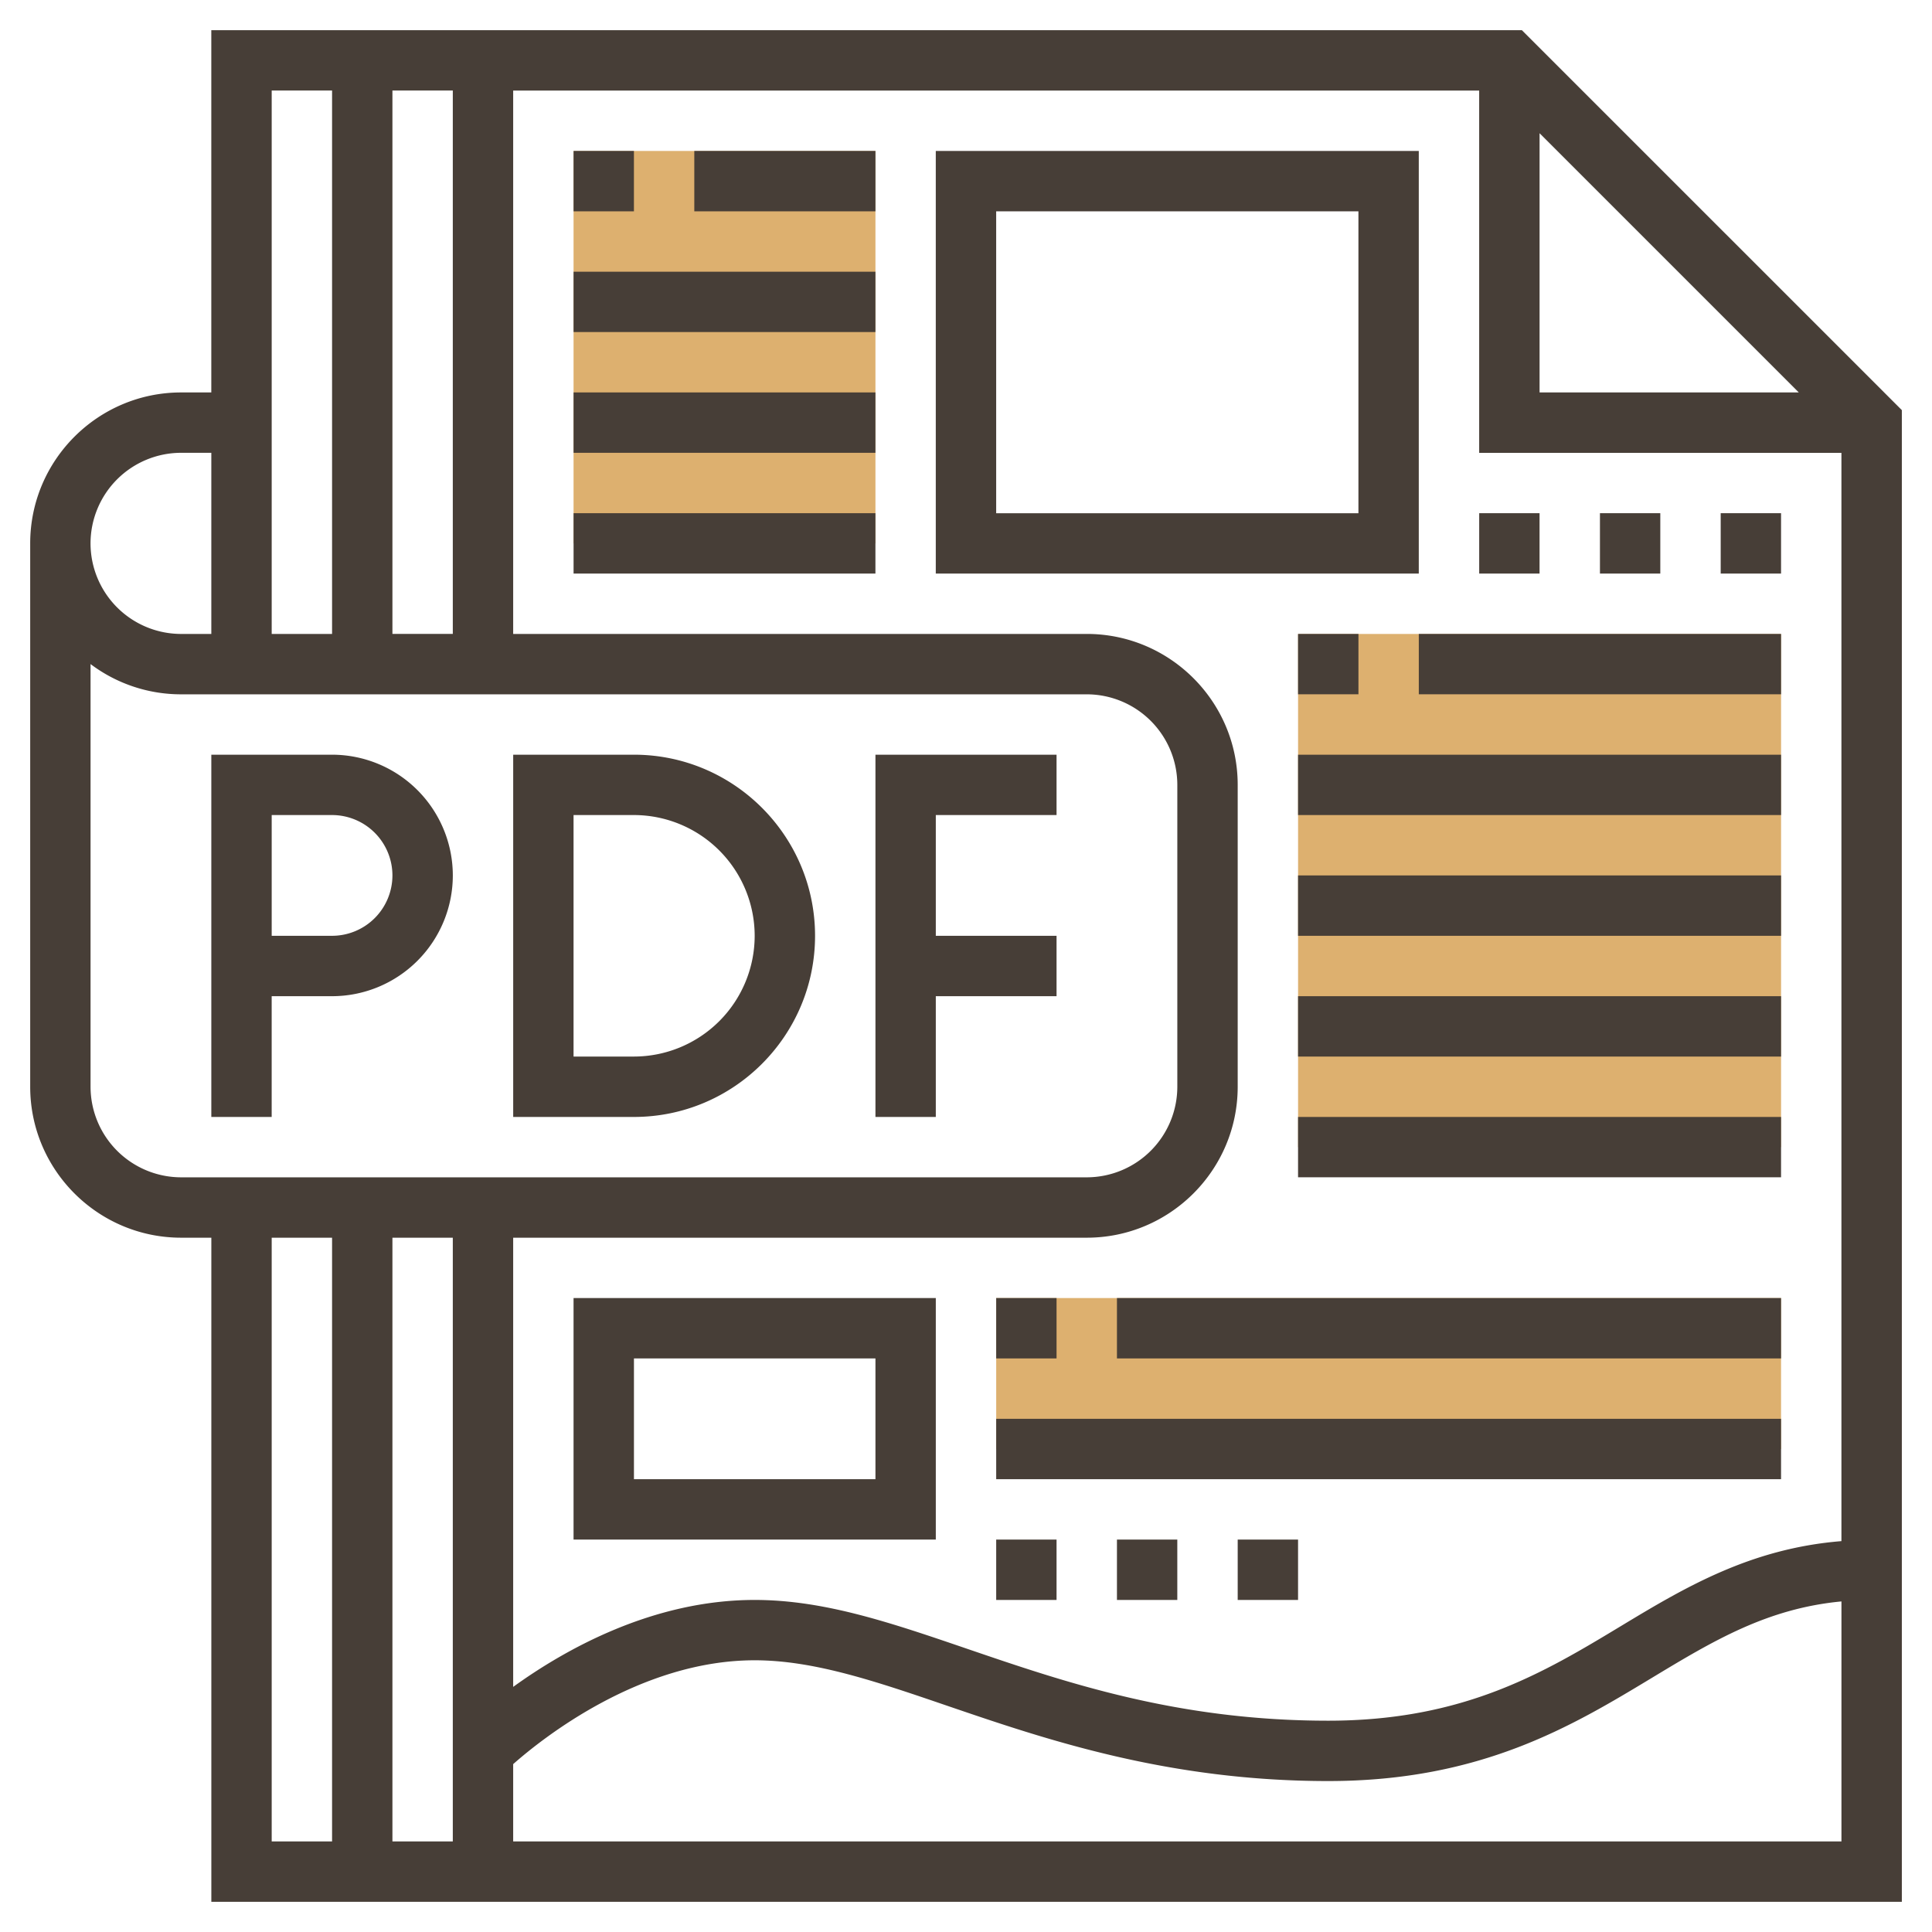 <?xml version="1.0" encoding="UTF-8"?> <svg xmlns="http://www.w3.org/2000/svg" width="100" height="100" fill="none"><path d="M67.188 32.813h25v26.562h-25V32.812zm-37.5-25h15.625v20.312H29.687V7.812zm21.875 59.374h40.624V75H51.563v-7.813z" fill="#DDB06F"></path><path d="M78.772 1.563H10.937v18.75H9.376c-4.308 0-7.813 3.504-7.813 7.812V56.25c0 4.308 3.505 7.813 7.813 7.813h1.563v34.374h87.5V21.228L78.772 1.562zm-55.335 62.5v31.25h-3.125v-31.25h3.125zm3.125 0H56.25c4.308 0 7.813-3.505 7.813-7.813V40.625c0-4.308-3.505-7.813-7.813-7.813H26.562V4.689h50v18.75h18.75v56.33c-4.717.379-8.118 2.407-11.404 4.391-3.992 2.41-8.12 4.903-15.158 4.903-7.797 0-13.583-1.976-18.686-3.72-3.973-1.358-7.406-2.53-11.002-2.53-5.259 0-9.79 2.543-12.5 4.5v-23.25zm-6.25-31.25V4.686h3.125v28.125h-3.125zm59.376-12.5V6.896l13.415 13.415H79.688zm-62.5-15.625v28.125h-3.125V4.686h3.124zm-7.813 18.75h1.563v9.375H9.374a4.693 4.693 0 01-4.688-4.688 4.693 4.693 0 014.688-4.688zM4.687 56.25V34.372a7.77 7.77 0 004.688 1.566H56.25a4.693 4.693 0 014.688 4.687V56.25a4.693 4.693 0 01-4.688 4.688H9.375a4.693 4.693 0 01-4.688-4.688zm9.375 7.813h3.126v31.25h-3.125v-31.25zm12.5 31.25V91.31c1.496-1.32 6.566-5.374 12.5-5.374 3.077 0 6.282 1.094 9.991 2.363 5.07 1.731 11.38 3.888 19.697 3.888 7.908 0 12.617-2.844 16.773-5.354 3.161-1.909 5.946-3.58 9.79-3.943v12.421h-68.75z" fill="#473E37"></path><path d="M17.188 39.063h-6.25v18.75h3.124v-6.25h3.126a6.256 6.256 0 006.25-6.25 6.256 6.256 0 00-6.25-6.25zm0 9.374h-3.125v-6.25h3.124a3.128 3.128 0 013.125 3.126 3.128 3.128 0 01-3.125 3.124zm15.625-9.374h-6.25v18.75h6.25c5.17 0 9.374-4.205 9.374-9.376 0-5.17-4.204-9.374-9.374-9.374zm0 15.624h-3.126v-12.5h3.125a6.256 6.256 0 016.25 6.25 6.256 6.256 0 01-6.25 6.25zm12.5 3.126h3.124v-6.25h6.25v-3.126h-6.25v-6.25h6.25v-3.124h-9.374v18.75zm3.124 9.374h-18.75v12.5h18.75v-12.5zm-3.124 9.376h-12.5v-6.25h12.5v6.25zm6.25-9.376h3.124v3.126h-3.124v-3.126zm6.25 0h34.374v3.126H57.813v-3.126zm-6.25 6.25h40.624v3.126H51.563v-3.126zm12.5 6.25h3.124v3.126h-3.124v-3.126zm-6.25 0h3.124v3.126h-3.124v-3.126zm-6.25 0h3.124v3.126h-3.124v-3.126zM73.436 7.814h-25v21.875h25V7.813zm-3.124 18.75h-18.75V10.938h18.75v15.624zM29.687 7.813h3.125v3.125h-3.124V7.812zm6.25 0h9.376v3.125h-9.376V7.812zm-6.25 6.25h15.625v3.124H29.688v-3.125zm0 6.25h15.625v3.125H29.688v-3.125zm0 6.25h15.625v3.125H29.688v-3.125zm37.5 6.25h3.126v3.124h-3.126v-3.124zm6.25 0h18.75v3.124h-18.75v-3.124zm-6.25 6.25h25v3.124h-25v-3.124zm0 6.25h25v3.124h-25v-3.124zm0 6.25h25v3.124h-25v-3.124zm0 6.25h25v3.124h-25v-3.124zm21.876-31.25h3.124v3.125h-3.124v-3.125zm-12.5 0h3.124v3.125h-3.124v-3.125zm6.25 0h3.124v3.125h-3.124v-3.125z" fill="#473E37"></path></svg> 